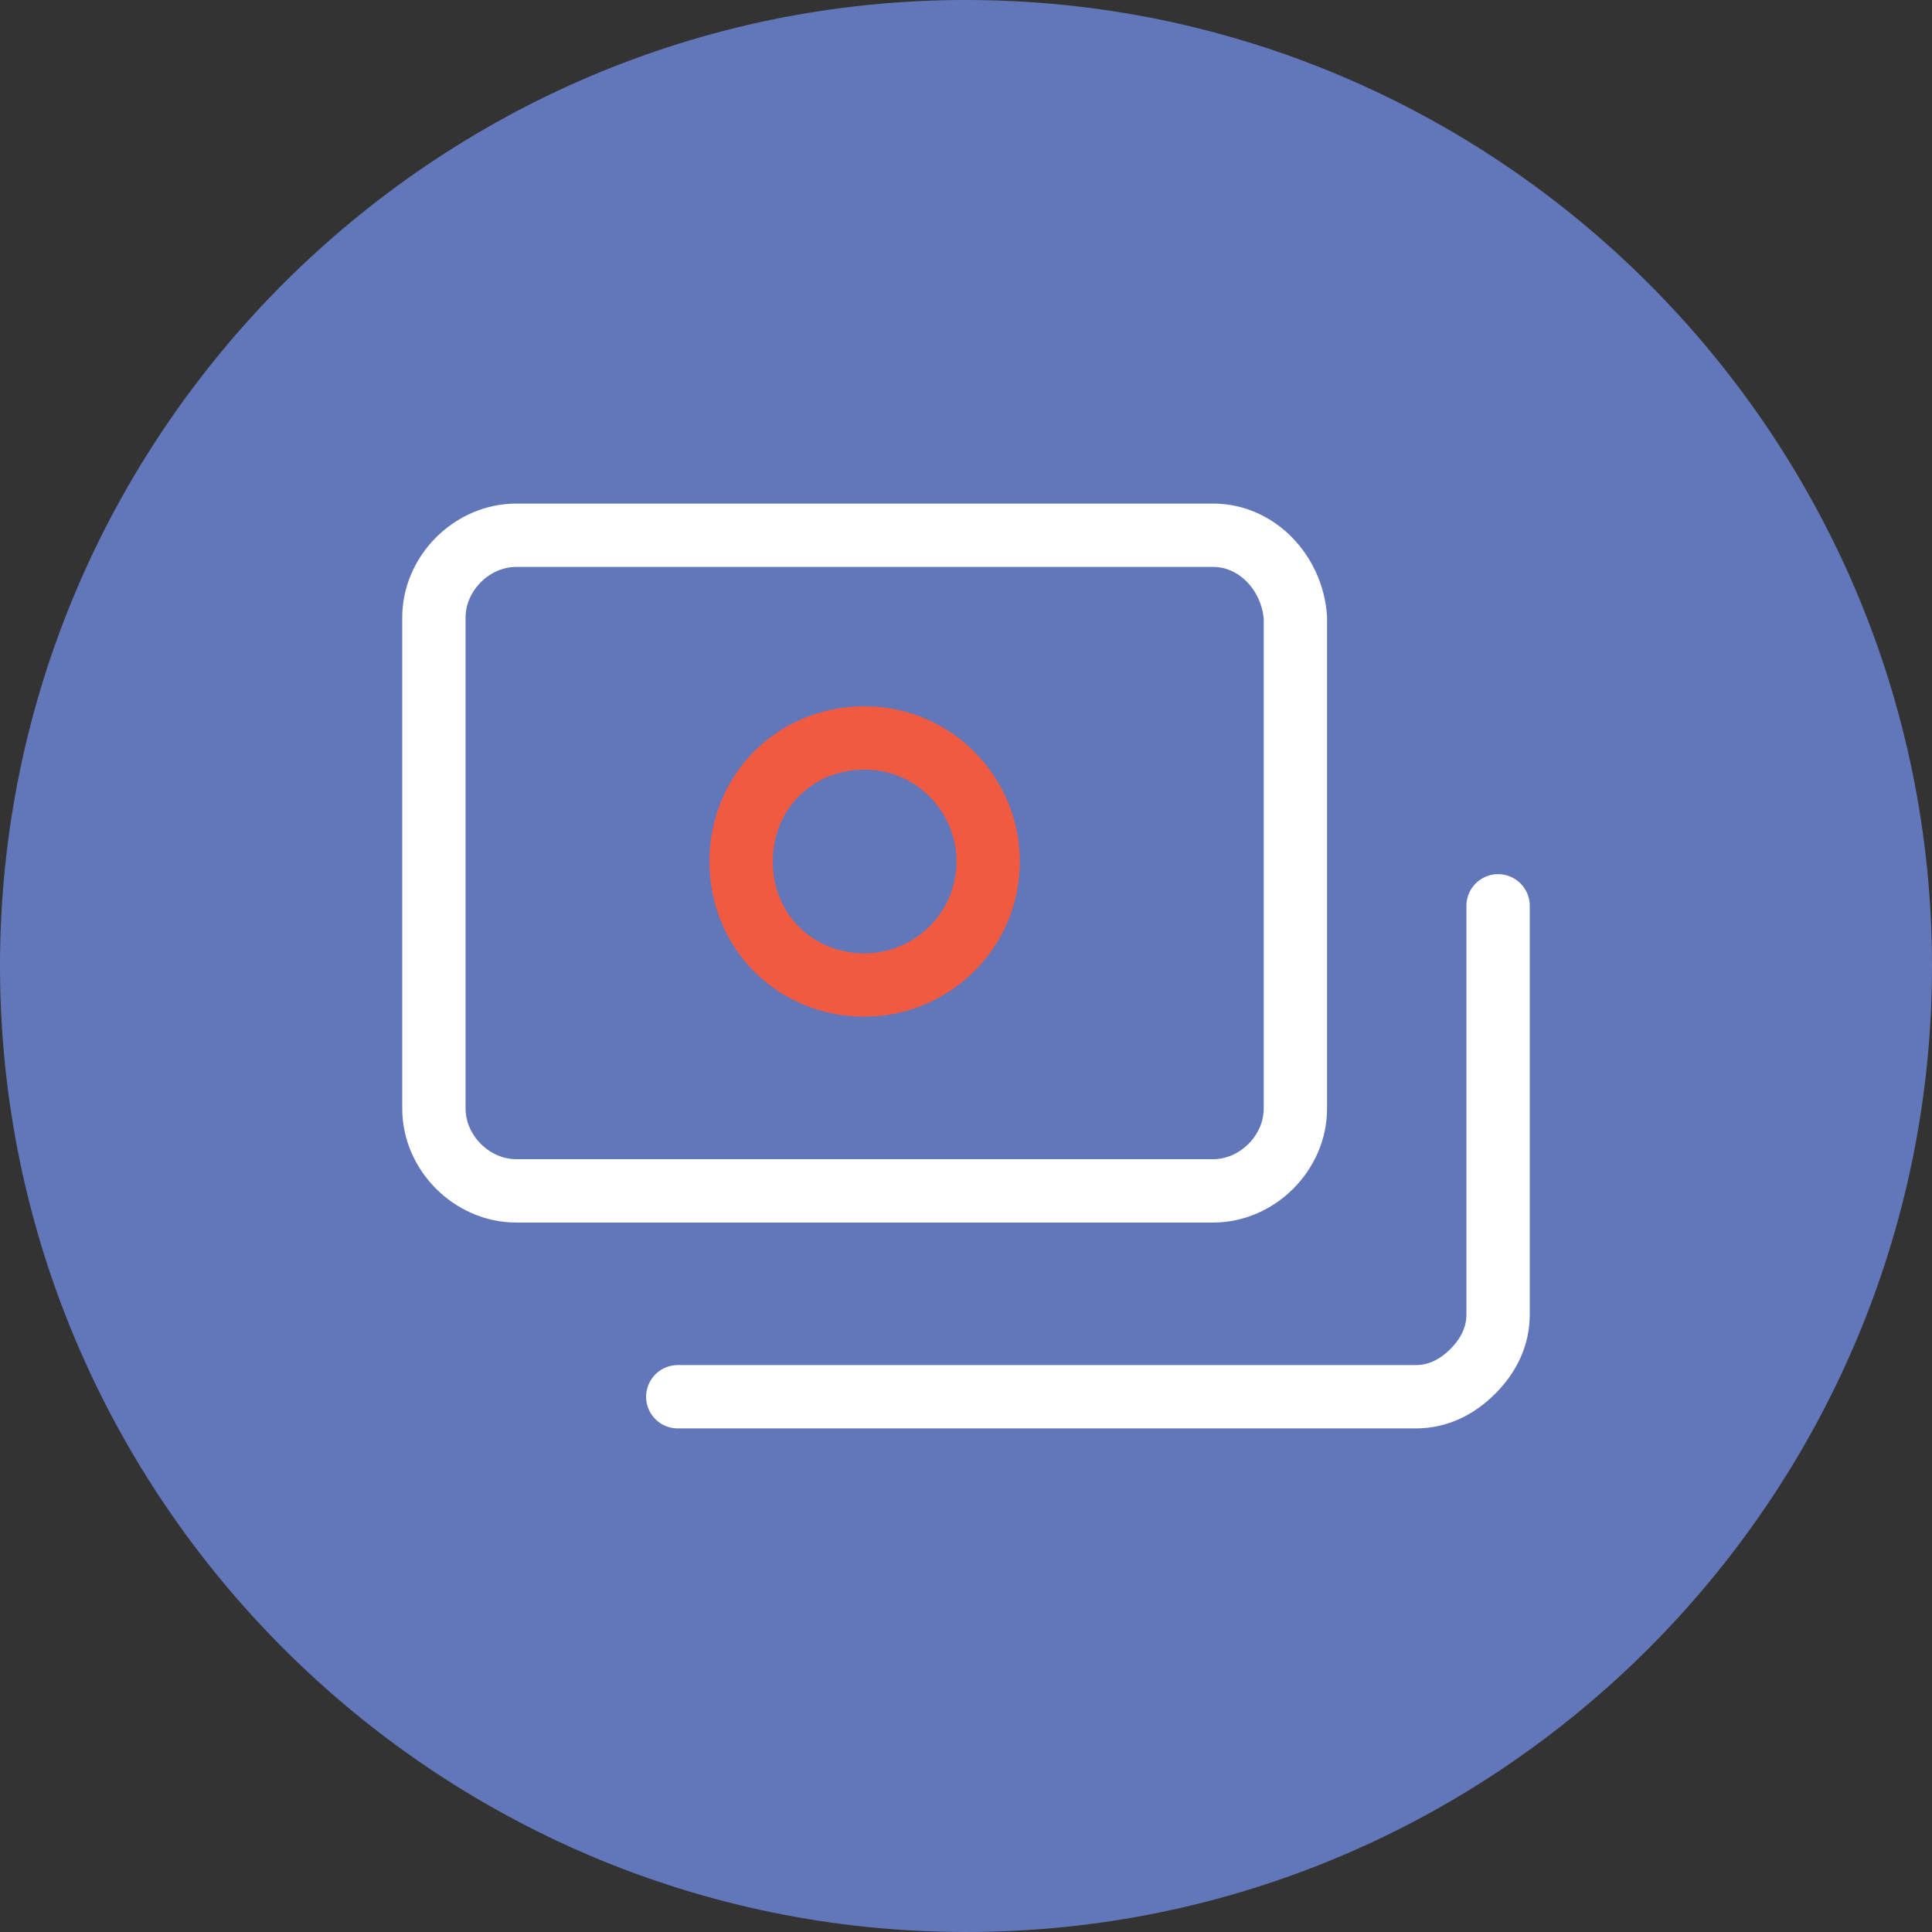 <?xml version="1.0" encoding="utf-8"?>
<!-- Generator: Adobe Illustrator 27.7.0, SVG Export Plug-In . SVG Version: 6.00 Build 0)  -->
<svg version="1.1" id="Layer_1" xmlns="http://www.w3.org/2000/svg" xmlns:xlink="http://www.w3.org/1999/xlink" x="0px" y="0px"
	 viewBox="0 0 61 61" style="enable-background:new 0 0 61 61;" xml:space="preserve">
<rect x="0" y="0" width="61" height="61" fill="#333333" stroke="none"/>
<style type="text/css">
	.st0{fill:#6277BA;}
	.st1{fill:none;stroke:#FFFFFF;stroke-width:2;stroke-linecap:round;stroke-linejoin:round;}
	.st2{fill:none;stroke:#F05A41;stroke-width:2;stroke-linecap:round;stroke-linejoin:round;}
</style>
<path class="st0" d="M30.5,0L30.5,0C47.3,0,61,13.7,61,30.5l0,0C61,47.3,47.3,61,30.5,61l0,0C13.7,61,0,47.3,0,30.5l0,0
	C0,13.7,13.7,0,30.5,0z"/>
<g>
	<path class="st1" d="M38.3,16.9h-22c-1.4,0-2.6,1.2-2.6,2.6V35c0,1.4,1.2,2.6,2.6,2.6h22c1.4,0,2.6-1.2,2.6-2.6V19.5
		C40.8,18.1,39.7,16.9,38.3,16.9z"/>
	<path class="st2" d="M27.3,31.1c2.1,0,3.9-1.7,3.9-3.9c0-2.1-1.7-3.9-3.9-3.9s-3.9,1.7-3.9,3.9C23.4,29.4,25.1,31.1,27.3,31.1z"/>
	<path class="st1" d="M21.4,44.1h23.3c0.7,0,1.3-0.3,1.8-0.8s0.8-1.1,0.8-1.8V28.6"/>
</g>
</svg>
